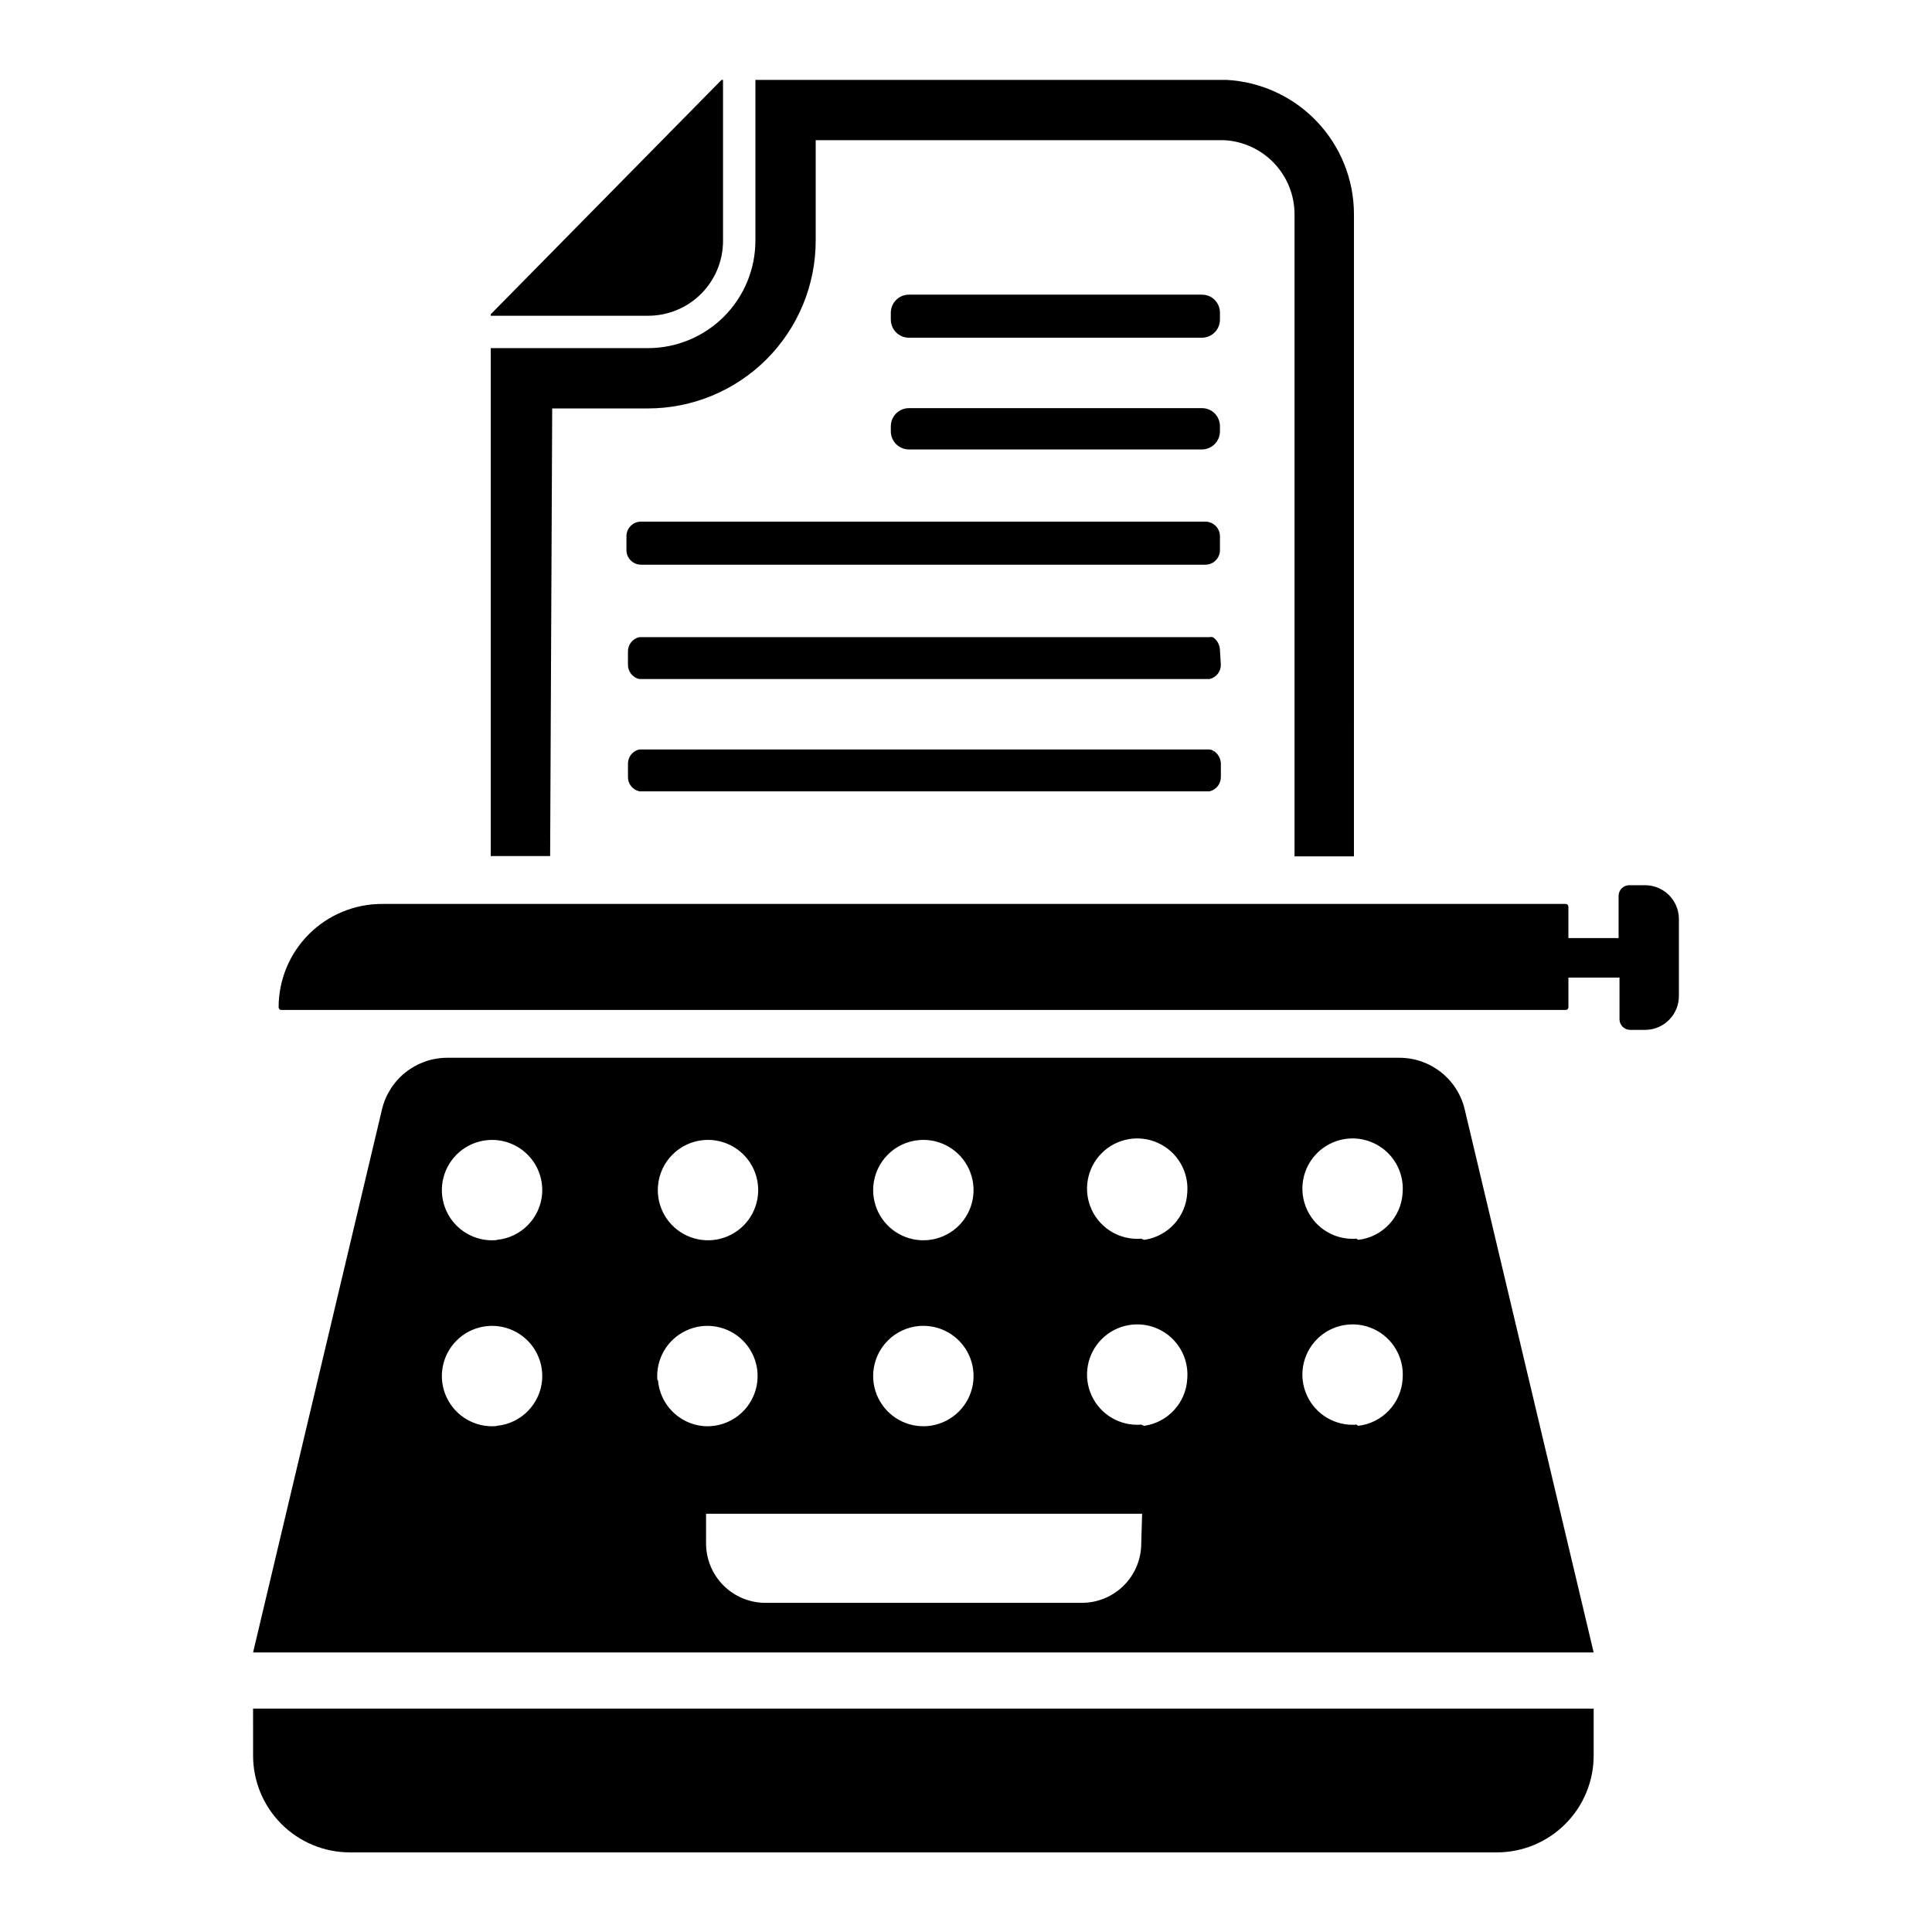<?xml version="1.0" encoding="UTF-8"?>
<!-- Uploaded to: ICON Repo, www.iconrepo.com, Generator: ICON Repo Mixer Tools -->
<svg fill="#000000" width="800px" height="800px" version="1.1" viewBox="144 144 512 512" xmlns="http://www.w3.org/2000/svg">
 <g>
  <path d="m579.95 378.59h-4.25c-1.504 0.043-2.715 1.25-2.758 2.758v11.258l-13.301-0.004v-8.344c0-0.391-0.32-0.707-0.711-0.707h-313.7c-7.266 0-14.234 2.887-19.371 8.023-5.137 5.137-8.023 12.105-8.023 19.371 0 0.391 0.316 0.707 0.707 0.707h340.39c0.391 0 0.711-0.316 0.711-0.707v-7.871h13.539v11.098c0.039 1.504 1.25 2.715 2.754 2.754h4.25c4.894-0.129 8.785-4.156 8.738-9.051v-20.469c-0.086-4.894-4.078-8.816-8.973-8.816z"/>
  <path d="m514.85 424.32h-252.3c-4.008-0.004-7.898 1.352-11.043 3.836s-5.356 5.961-6.277 9.859l-34.164 143.9h355.27l-34.168-143.9c-0.922-3.898-3.133-7.375-6.273-9.859-3.144-2.484-7.035-3.84-11.043-3.836zm-127.21 21.805c5.555-0.445 10.801 2.621 13.137 7.684 2.336 5.062 1.27 11.043-2.672 14.984-3.941 3.941-9.922 5.008-14.984 2.672-5.059-2.336-8.129-7.582-7.684-13.137 0.52-6.512 5.691-11.684 12.203-12.203zm0 49.277c5.555-0.441 10.801 2.625 13.137 7.688 2.336 5.059 1.27 11.039-2.672 14.98-3.941 3.945-9.922 5.012-14.984 2.672-5.059-2.336-8.129-7.582-7.684-13.137 0.52-6.512 5.691-11.68 12.203-12.203zm-57.07-49.277h-0.004c5.559-0.445 10.801 2.621 13.141 7.684 2.336 5.062 1.27 11.043-2.672 14.984s-9.926 5.008-14.984 2.672c-5.062-2.336-8.129-7.582-7.684-13.137 0.52-6.512 5.688-11.684 12.199-12.203zm-55.105 75.809c-5.559 0.441-10.805-2.625-13.141-7.688-2.336-5.059-1.27-11.039 2.672-14.984 3.941-3.941 9.922-5.008 14.984-2.668 5.062 2.336 8.129 7.578 7.684 13.137-0.539 6.398-5.574 11.5-11.965 12.125zm0-49.277v-0.004c-5.559 0.445-10.805-2.621-13.141-7.684-2.336-5.062-1.27-11.043 2.672-14.984 3.941-3.941 9.922-5.008 14.984-2.672 5.062 2.34 8.129 7.582 7.684 13.141-0.539 6.398-5.574 11.5-11.965 12.121zm42.746 37.078-0.004-0.004c-0.441-5.559 2.625-10.801 7.688-13.137 5.059-2.34 11.039-1.273 14.98 2.668 3.945 3.945 5.012 9.926 2.672 14.984-2.336 5.062-7.582 8.129-13.137 7.688-6.449-0.594-11.535-5.746-12.043-12.203zm128.23 43.297v-0.004c0 4.176-1.66 8.18-4.613 11.133-2.953 2.953-6.957 4.609-11.133 4.609h-83.836c-4.176 0-8.18-1.656-11.133-4.609-2.953-2.953-4.613-6.957-4.613-11.133v-7.871h115.56zm0-31.488v-0.004c-5.559 0.445-10.805-2.625-13.141-7.684-2.336-5.062-1.27-11.043 2.672-14.984 3.941-3.941 9.922-5.008 14.984-2.672s8.129 7.582 7.684 13.137c-0.312 6.371-5.102 11.621-11.414 12.52zm0-49.277v-0.004c-5.559 0.441-10.805-2.625-13.141-7.688-2.336-5.059-1.27-11.043 2.672-14.984 3.941-3.941 9.922-5.008 14.984-2.668 5.062 2.336 8.129 7.578 7.684 13.137-0.312 6.367-5.102 11.617-11.414 12.516zm57.07 49.277v-0.004c-5.559 0.445-10.801-2.625-13.137-7.684-2.34-5.062-1.273-11.043 2.668-14.984 3.945-3.941 9.926-5.008 14.984-2.672 5.062 2.336 8.129 7.582 7.688 13.137-0.348 6.5-5.344 11.797-11.809 12.52zm0-49.277v-0.004c-5.559 0.441-10.801-2.625-13.137-7.688-2.34-5.059-1.273-11.043 2.668-14.984 3.945-3.941 9.926-5.008 14.984-2.668 5.062 2.336 8.129 7.578 7.688 13.137-0.348 6.5-5.344 11.793-11.809 12.516z"/>
  <path d="m335.61 207.84v-42.668h-0.395l-61.164 62.109v0.395h41.723c5.258 0 10.305-2.09 14.027-5.809 3.719-3.723 5.809-8.766 5.809-14.027z"/>
  <path d="m467.3 286.09c-0.004-1.355-0.723-2.613-1.891-3.305-0.594-0.359-1.273-0.547-1.969-0.551h-149.57 0.004c-2.129 0-3.859 1.727-3.859 3.856v3.699c0 2.133 1.73 3.859 3.859 3.859h149.57-0.004c2.133 0 3.859-1.727 3.859-3.859z"/>
  <path d="m467.3 256.89c-0.016-1.688-0.91-3.238-2.363-4.094-0.719-0.414-1.531-0.633-2.359-0.633h-77.699c-2.652 0-4.801 2.152-4.801 4.805v1.336c0 2.652 2.148 4.805 4.801 4.805h77.621c2.652 0 4.801-2.152 4.801-4.805z"/>
  <path d="m467.3 226.81c-0.016-1.684-0.91-3.234-2.363-4.094-0.742-0.418-1.586-0.637-2.438-0.629h-77.621c-2.652 0-4.801 2.152-4.801 4.805v1.812-0.004c0 2.652 2.148 4.801 4.801 4.801h77.621c2.652 0 4.801-2.148 4.801-4.801z"/>
  <path d="m464.39 342.61h-150.98c-1.789 0.41-3.039 2.023-2.992 3.856v3.387c-0.047 1.832 1.203 3.445 2.992 3.856h151.14c1.785-0.41 3.035-2.023 2.988-3.856v-3.387c0.008-1.402-0.707-2.707-1.887-3.465l-0.551 0.867 0.473-0.867c-0.348-0.246-0.758-0.383-1.184-0.391z"/>
  <path d="m467.3 316.32c-0.012-1.398-0.719-2.699-1.891-3.465l-0.473 0.867 0.473-0.867c-0.336-0.078-0.688-0.078-1.023 0h-150.98c-1.789 0.41-3.039 2.023-2.992 3.856v3.387c-0.047 1.832 1.203 3.445 2.992 3.856h151.14c1.785-0.41 3.035-2.023 2.988-3.856z"/>
  <path d="m290.34 252.24h25.348c11.797 0 23.109-4.688 31.453-13.027 8.34-8.344 13.027-19.656 13.027-31.449v-26.609h108.32c5.027 0.281 9.754 2.481 13.211 6.141 3.453 3.66 5.375 8.504 5.367 13.539v170.11h15.742l0.004-170.19c-0.008-9.125-3.516-17.902-9.797-24.52-6.281-6.621-14.863-10.578-23.977-11.062h-124.85v42.59c0 7.555-3.004 14.805-8.348 20.148s-12.594 8.348-20.152 8.348h-41.641v134.61h15.742z"/>
  <path d="m211.07 609.24c0 6.805 2.703 13.332 7.516 18.145s11.34 7.516 18.148 7.516h303.94c6.805 0 13.332-2.703 18.145-7.516s7.519-11.34 7.519-18.145v-12.438h-355.27z"/>
 </g>
</svg>